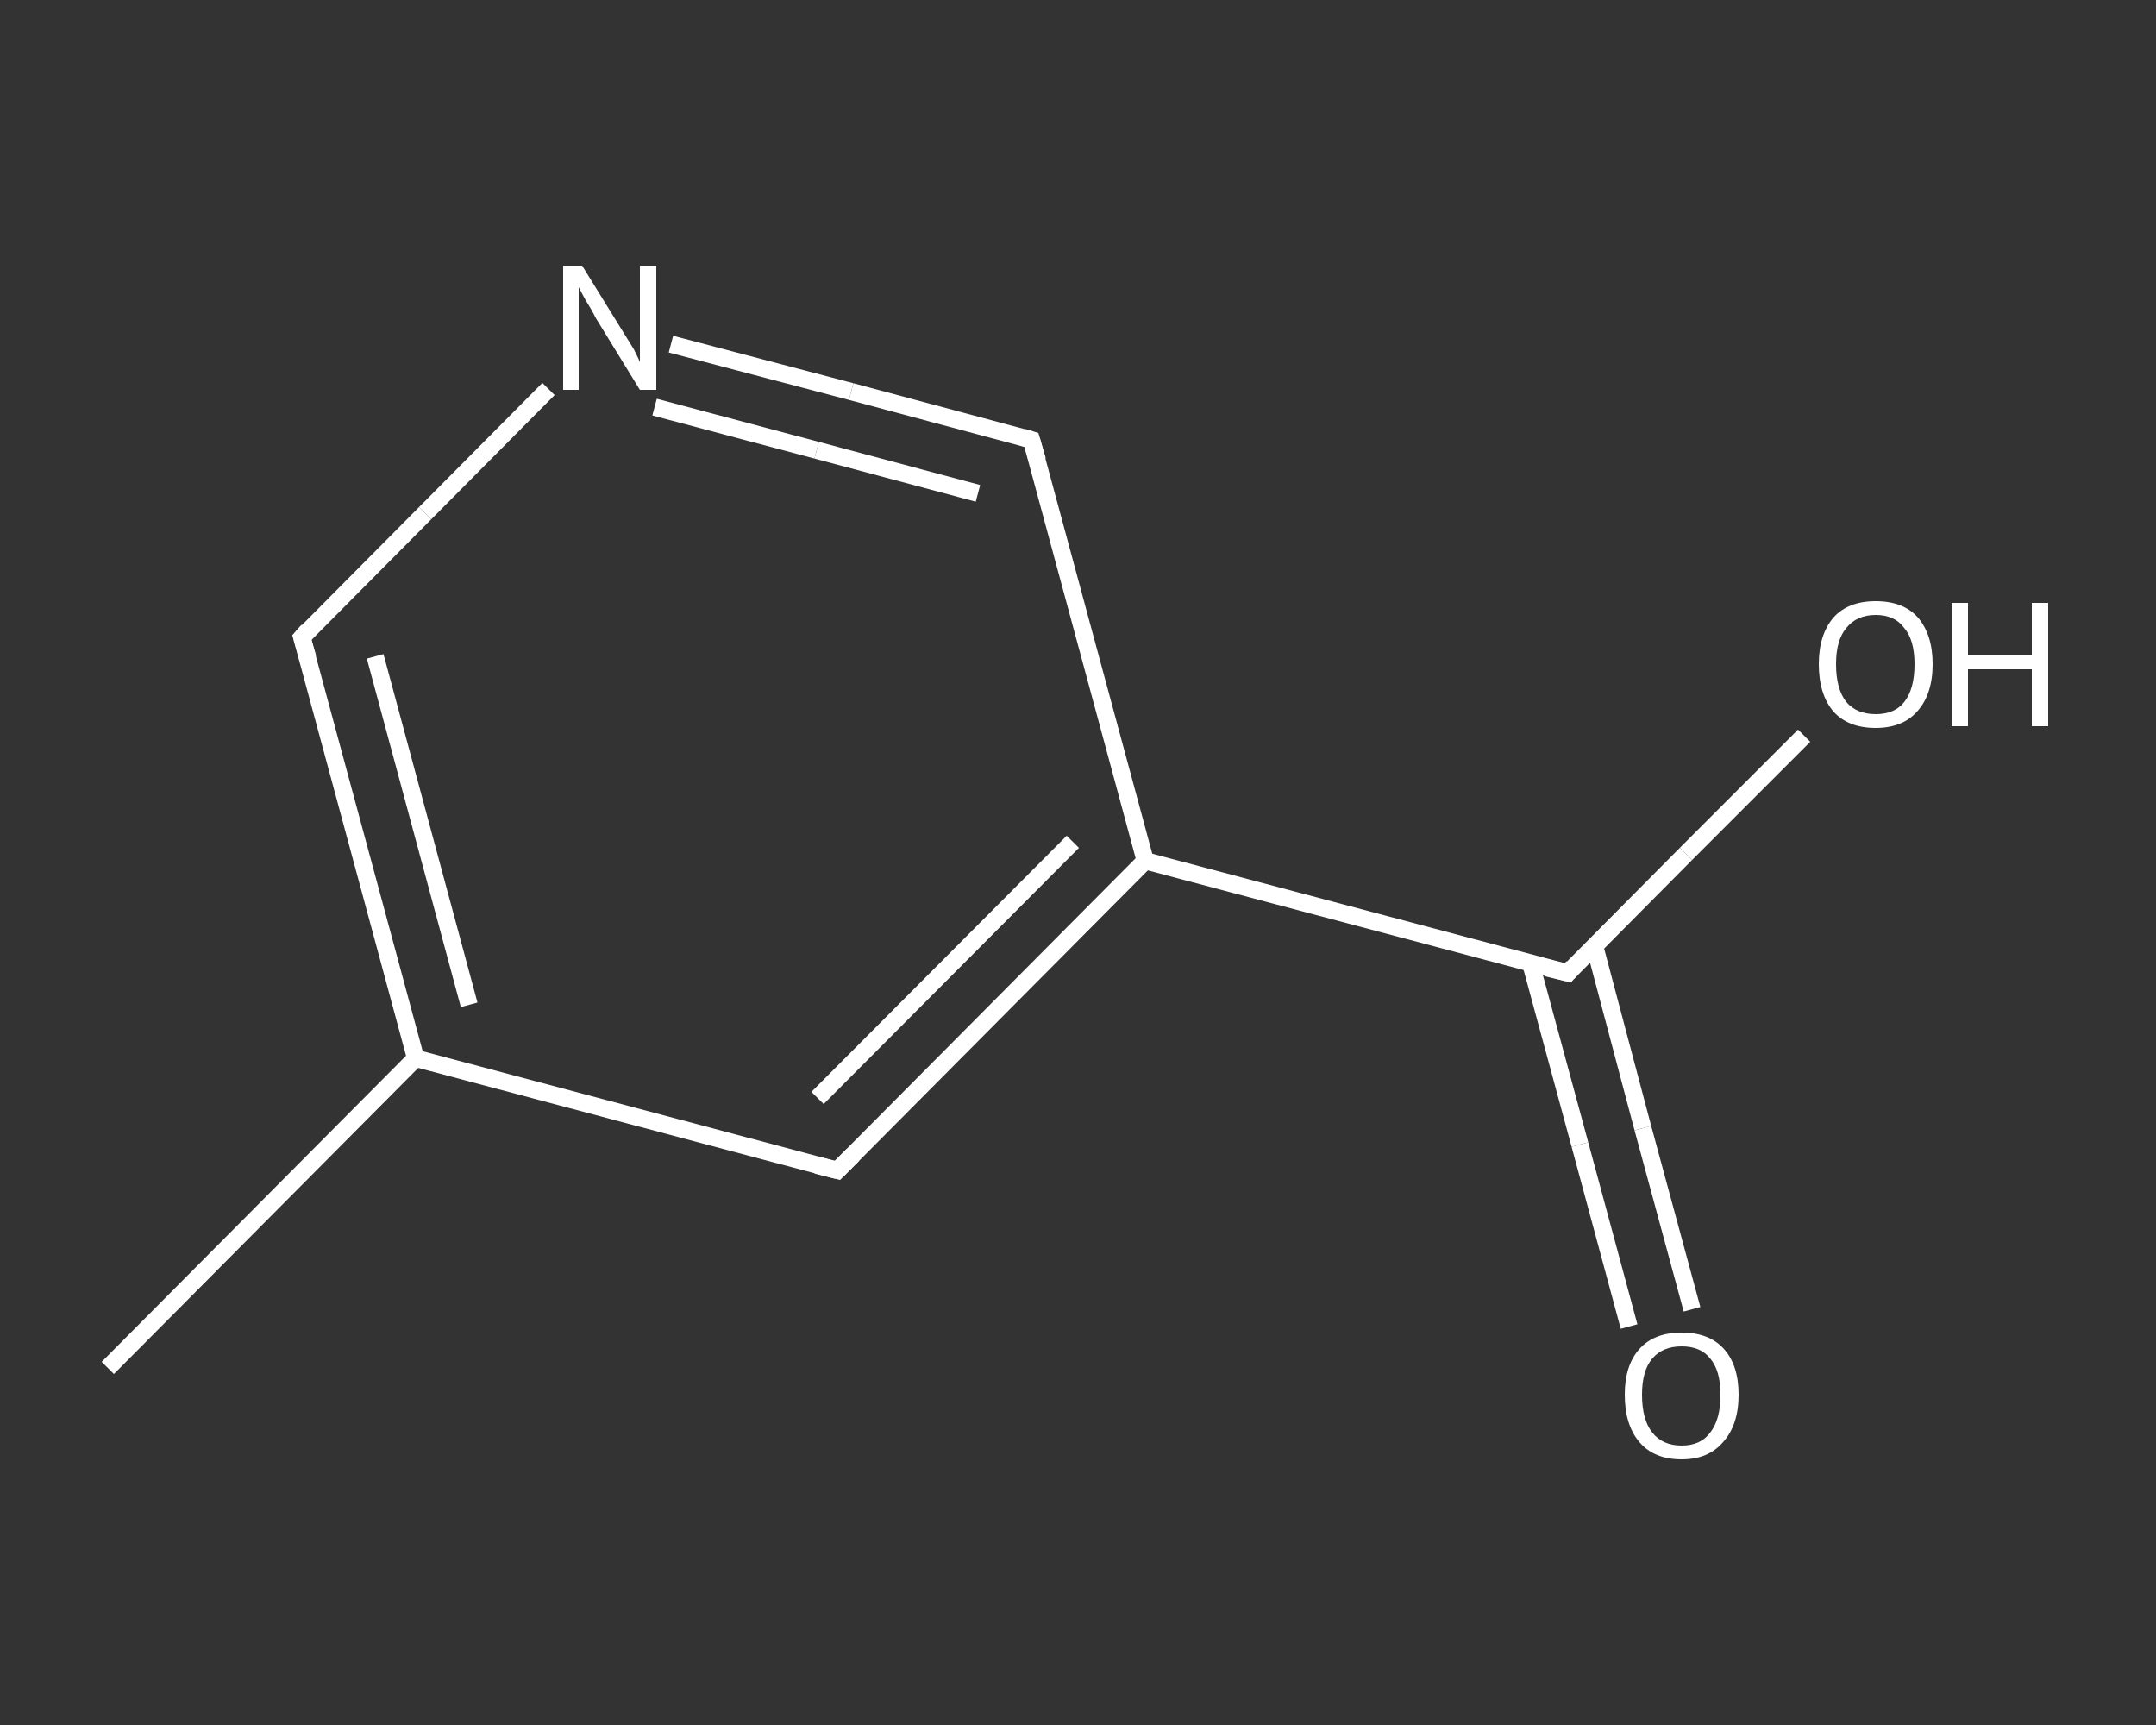 <?xml version='1.0' encoding='iso-8859-1'?>
<svg version='1.1' baseProfile='full'
              xmlns='http://www.w3.org/2000/svg'
                      xmlns:rdkit='http://www.rdkit.org/xml'
                      xmlns:xlink='http://www.w3.org/1999/xlink'
                  xml:space='preserve'
width='250px' height='200px' viewBox='0 0 250 200'>
<rect x="0" y="0" width="250" height="200" fill="#333333" stroke="none"/>
<!-- END OF HEADER -->
<rect style='opacity:1.0;fill:transparent;stroke:none' width='250.0' height='200.0' x='0.0' y='0.0'> </rect>
<path class='bond-0 atom-0 atom-1' d='M 12.5,158.6 L 48.2,122.7' style='fill:none;fill-rule:evenodd;stroke:#FFFFFF;stroke-width:2.0px;stroke-linecap:butt;stroke-linejoin:miter;stroke-opacity:1' />
<path class='bond-1 atom-1 atom-2' d='M 48.2,122.7 L 35.0,73.9' style='fill:none;fill-rule:evenodd;stroke:#FFFFFF;stroke-width:2.0px;stroke-linecap:butt;stroke-linejoin:miter;stroke-opacity:1' />
<path class='bond-1 atom-1 atom-2' d='M 54.4,116.5 L 43.5,76.1' style='fill:none;fill-rule:evenodd;stroke:#FFFFFF;stroke-width:2.0px;stroke-linecap:butt;stroke-linejoin:miter;stroke-opacity:1' />
<path class='bond-2 atom-2 atom-3' d='M 35.0,73.9 L 49.3,59.5' style='fill:none;fill-rule:evenodd;stroke:#FFFFFF;stroke-width:2.0px;stroke-linecap:butt;stroke-linejoin:miter;stroke-opacity:1' />
<path class='bond-2 atom-2 atom-3' d='M 49.3,59.5 L 63.6,45.1' style='fill:none;fill-rule:evenodd;stroke:#FFFFFF;stroke-width:2.0px;stroke-linecap:butt;stroke-linejoin:miter;stroke-opacity:1' />
<path class='bond-3 atom-3 atom-4' d='M 77.8,39.9 L 98.7,45.4' style='fill:none;fill-rule:evenodd;stroke:#FFFFFF;stroke-width:2.0px;stroke-linecap:butt;stroke-linejoin:miter;stroke-opacity:1' />
<path class='bond-3 atom-3 atom-4' d='M 98.7,45.4 L 119.6,51.0' style='fill:none;fill-rule:evenodd;stroke:#FFFFFF;stroke-width:2.0px;stroke-linecap:butt;stroke-linejoin:miter;stroke-opacity:1' />
<path class='bond-3 atom-3 atom-4' d='M 75.9,47.2 L 94.7,52.2' style='fill:none;fill-rule:evenodd;stroke:#FFFFFF;stroke-width:2.0px;stroke-linecap:butt;stroke-linejoin:miter;stroke-opacity:1' />
<path class='bond-3 atom-3 atom-4' d='M 94.7,52.2 L 113.4,57.2' style='fill:none;fill-rule:evenodd;stroke:#FFFFFF;stroke-width:2.0px;stroke-linecap:butt;stroke-linejoin:miter;stroke-opacity:1' />
<path class='bond-4 atom-4 atom-5' d='M 119.6,51.0 L 132.8,99.8' style='fill:none;fill-rule:evenodd;stroke:#FFFFFF;stroke-width:2.0px;stroke-linecap:butt;stroke-linejoin:miter;stroke-opacity:1' />
<path class='bond-5 atom-5 atom-6' d='M 132.8,99.8 L 181.8,112.8' style='fill:none;fill-rule:evenodd;stroke:#FFFFFF;stroke-width:2.0px;stroke-linecap:butt;stroke-linejoin:miter;stroke-opacity:1' />
<path class='bond-6 atom-6 atom-7' d='M 177.5,111.7 L 183.2,132.7' style='fill:none;fill-rule:evenodd;stroke:#FFFFFF;stroke-width:2.0px;stroke-linecap:butt;stroke-linejoin:miter;stroke-opacity:1' />
<path class='bond-6 atom-6 atom-7' d='M 183.2,132.7 L 188.9,153.8' style='fill:none;fill-rule:evenodd;stroke:#FFFFFF;stroke-width:2.0px;stroke-linecap:butt;stroke-linejoin:miter;stroke-opacity:1' />
<path class='bond-6 atom-6 atom-7' d='M 184.9,109.7 L 190.5,130.8' style='fill:none;fill-rule:evenodd;stroke:#FFFFFF;stroke-width:2.0px;stroke-linecap:butt;stroke-linejoin:miter;stroke-opacity:1' />
<path class='bond-6 atom-6 atom-7' d='M 190.5,130.8 L 196.2,151.8' style='fill:none;fill-rule:evenodd;stroke:#FFFFFF;stroke-width:2.0px;stroke-linecap:butt;stroke-linejoin:miter;stroke-opacity:1' />
<path class='bond-7 atom-6 atom-8' d='M 181.8,112.8 L 195.5,99.0' style='fill:none;fill-rule:evenodd;stroke:#FFFFFF;stroke-width:2.0px;stroke-linecap:butt;stroke-linejoin:miter;stroke-opacity:1' />
<path class='bond-7 atom-6 atom-8' d='M 195.5,99.0 L 209.2,85.3' style='fill:none;fill-rule:evenodd;stroke:#FFFFFF;stroke-width:2.0px;stroke-linecap:butt;stroke-linejoin:miter;stroke-opacity:1' />
<path class='bond-8 atom-5 atom-9' d='M 132.8,99.8 L 97.1,135.7' style='fill:none;fill-rule:evenodd;stroke:#FFFFFF;stroke-width:2.0px;stroke-linecap:butt;stroke-linejoin:miter;stroke-opacity:1' />
<path class='bond-8 atom-5 atom-9' d='M 124.4,97.6 L 94.8,127.3' style='fill:none;fill-rule:evenodd;stroke:#FFFFFF;stroke-width:2.0px;stroke-linecap:butt;stroke-linejoin:miter;stroke-opacity:1' />
<path class='bond-9 atom-9 atom-1' d='M 97.1,135.7 L 48.2,122.7' style='fill:none;fill-rule:evenodd;stroke:#FFFFFF;stroke-width:2.0px;stroke-linecap:butt;stroke-linejoin:miter;stroke-opacity:1' />
<path d='M 35.7,76.3 L 35.0,73.9 L 35.7,73.1' style='fill:none;stroke:#FFFFFF;stroke-width:2.0px;stroke-linecap:butt;stroke-linejoin:miter;stroke-opacity:1;' />
<path d='M 118.6,50.7 L 119.6,51.0 L 120.3,53.4' style='fill:none;stroke:#FFFFFF;stroke-width:2.0px;stroke-linecap:butt;stroke-linejoin:miter;stroke-opacity:1;' />
<path d='M 179.3,112.2 L 181.8,112.8 L 182.4,112.1' style='fill:none;stroke:#FFFFFF;stroke-width:2.0px;stroke-linecap:butt;stroke-linejoin:miter;stroke-opacity:1;' />
<path d='M 98.9,133.9 L 97.1,135.7 L 94.7,135.1' style='fill:none;stroke:#FFFFFF;stroke-width:2.0px;stroke-linecap:butt;stroke-linejoin:miter;stroke-opacity:1;' />
<path class='atom-3' d='M 67.5 30.8
L 72.2 38.4
Q 72.7 39.2, 73.5 40.5
Q 74.2 41.9, 74.2 42.0
L 74.2 30.8
L 76.1 30.8
L 76.1 45.2
L 74.2 45.2
L 69.1 36.9
Q 68.6 35.9, 67.9 34.8
Q 67.3 33.7, 67.1 33.3
L 67.1 45.2
L 65.3 45.2
L 65.3 30.8
L 67.5 30.8
' fill='#FFFFFF'/>
<path class='atom-7' d='M 188.4 161.7
Q 188.4 158.3, 190.1 156.4
Q 191.8 154.5, 195.0 154.5
Q 198.2 154.5, 199.9 156.4
Q 201.6 158.3, 201.6 161.7
Q 201.6 165.2, 199.8 167.2
Q 198.1 169.2, 195.0 169.2
Q 191.8 169.2, 190.1 167.2
Q 188.4 165.2, 188.4 161.7
M 195.0 167.6
Q 197.2 167.6, 198.3 166.1
Q 199.5 164.6, 199.5 161.7
Q 199.5 158.9, 198.3 157.5
Q 197.2 156.1, 195.0 156.1
Q 192.8 156.1, 191.6 157.5
Q 190.4 158.9, 190.4 161.7
Q 190.4 164.6, 191.6 166.1
Q 192.8 167.6, 195.0 167.6
' fill='#FFFFFF'/>
<path class='atom-8' d='M 210.9 77.0
Q 210.9 73.6, 212.6 71.6
Q 214.3 69.7, 217.5 69.7
Q 220.7 69.7, 222.4 71.6
Q 224.1 73.6, 224.1 77.0
Q 224.1 80.5, 222.3 82.5
Q 220.6 84.4, 217.5 84.4
Q 214.3 84.4, 212.6 82.5
Q 210.9 80.5, 210.9 77.0
M 217.5 82.8
Q 219.7 82.8, 220.8 81.4
Q 222.0 79.9, 222.0 77.0
Q 222.0 74.2, 220.8 72.8
Q 219.7 71.3, 217.5 71.3
Q 215.3 71.3, 214.1 72.8
Q 212.9 74.2, 212.9 77.0
Q 212.9 79.9, 214.1 81.4
Q 215.3 82.8, 217.5 82.8
' fill='#FFFFFF'/>
<path class='atom-8' d='M 226.3 69.9
L 228.2 69.9
L 228.2 76.0
L 235.6 76.0
L 235.6 69.9
L 237.5 69.9
L 237.5 84.2
L 235.6 84.2
L 235.6 77.6
L 228.2 77.6
L 228.2 84.2
L 226.3 84.2
L 226.3 69.9
' fill='#FFFFFF'/>
</svg>
